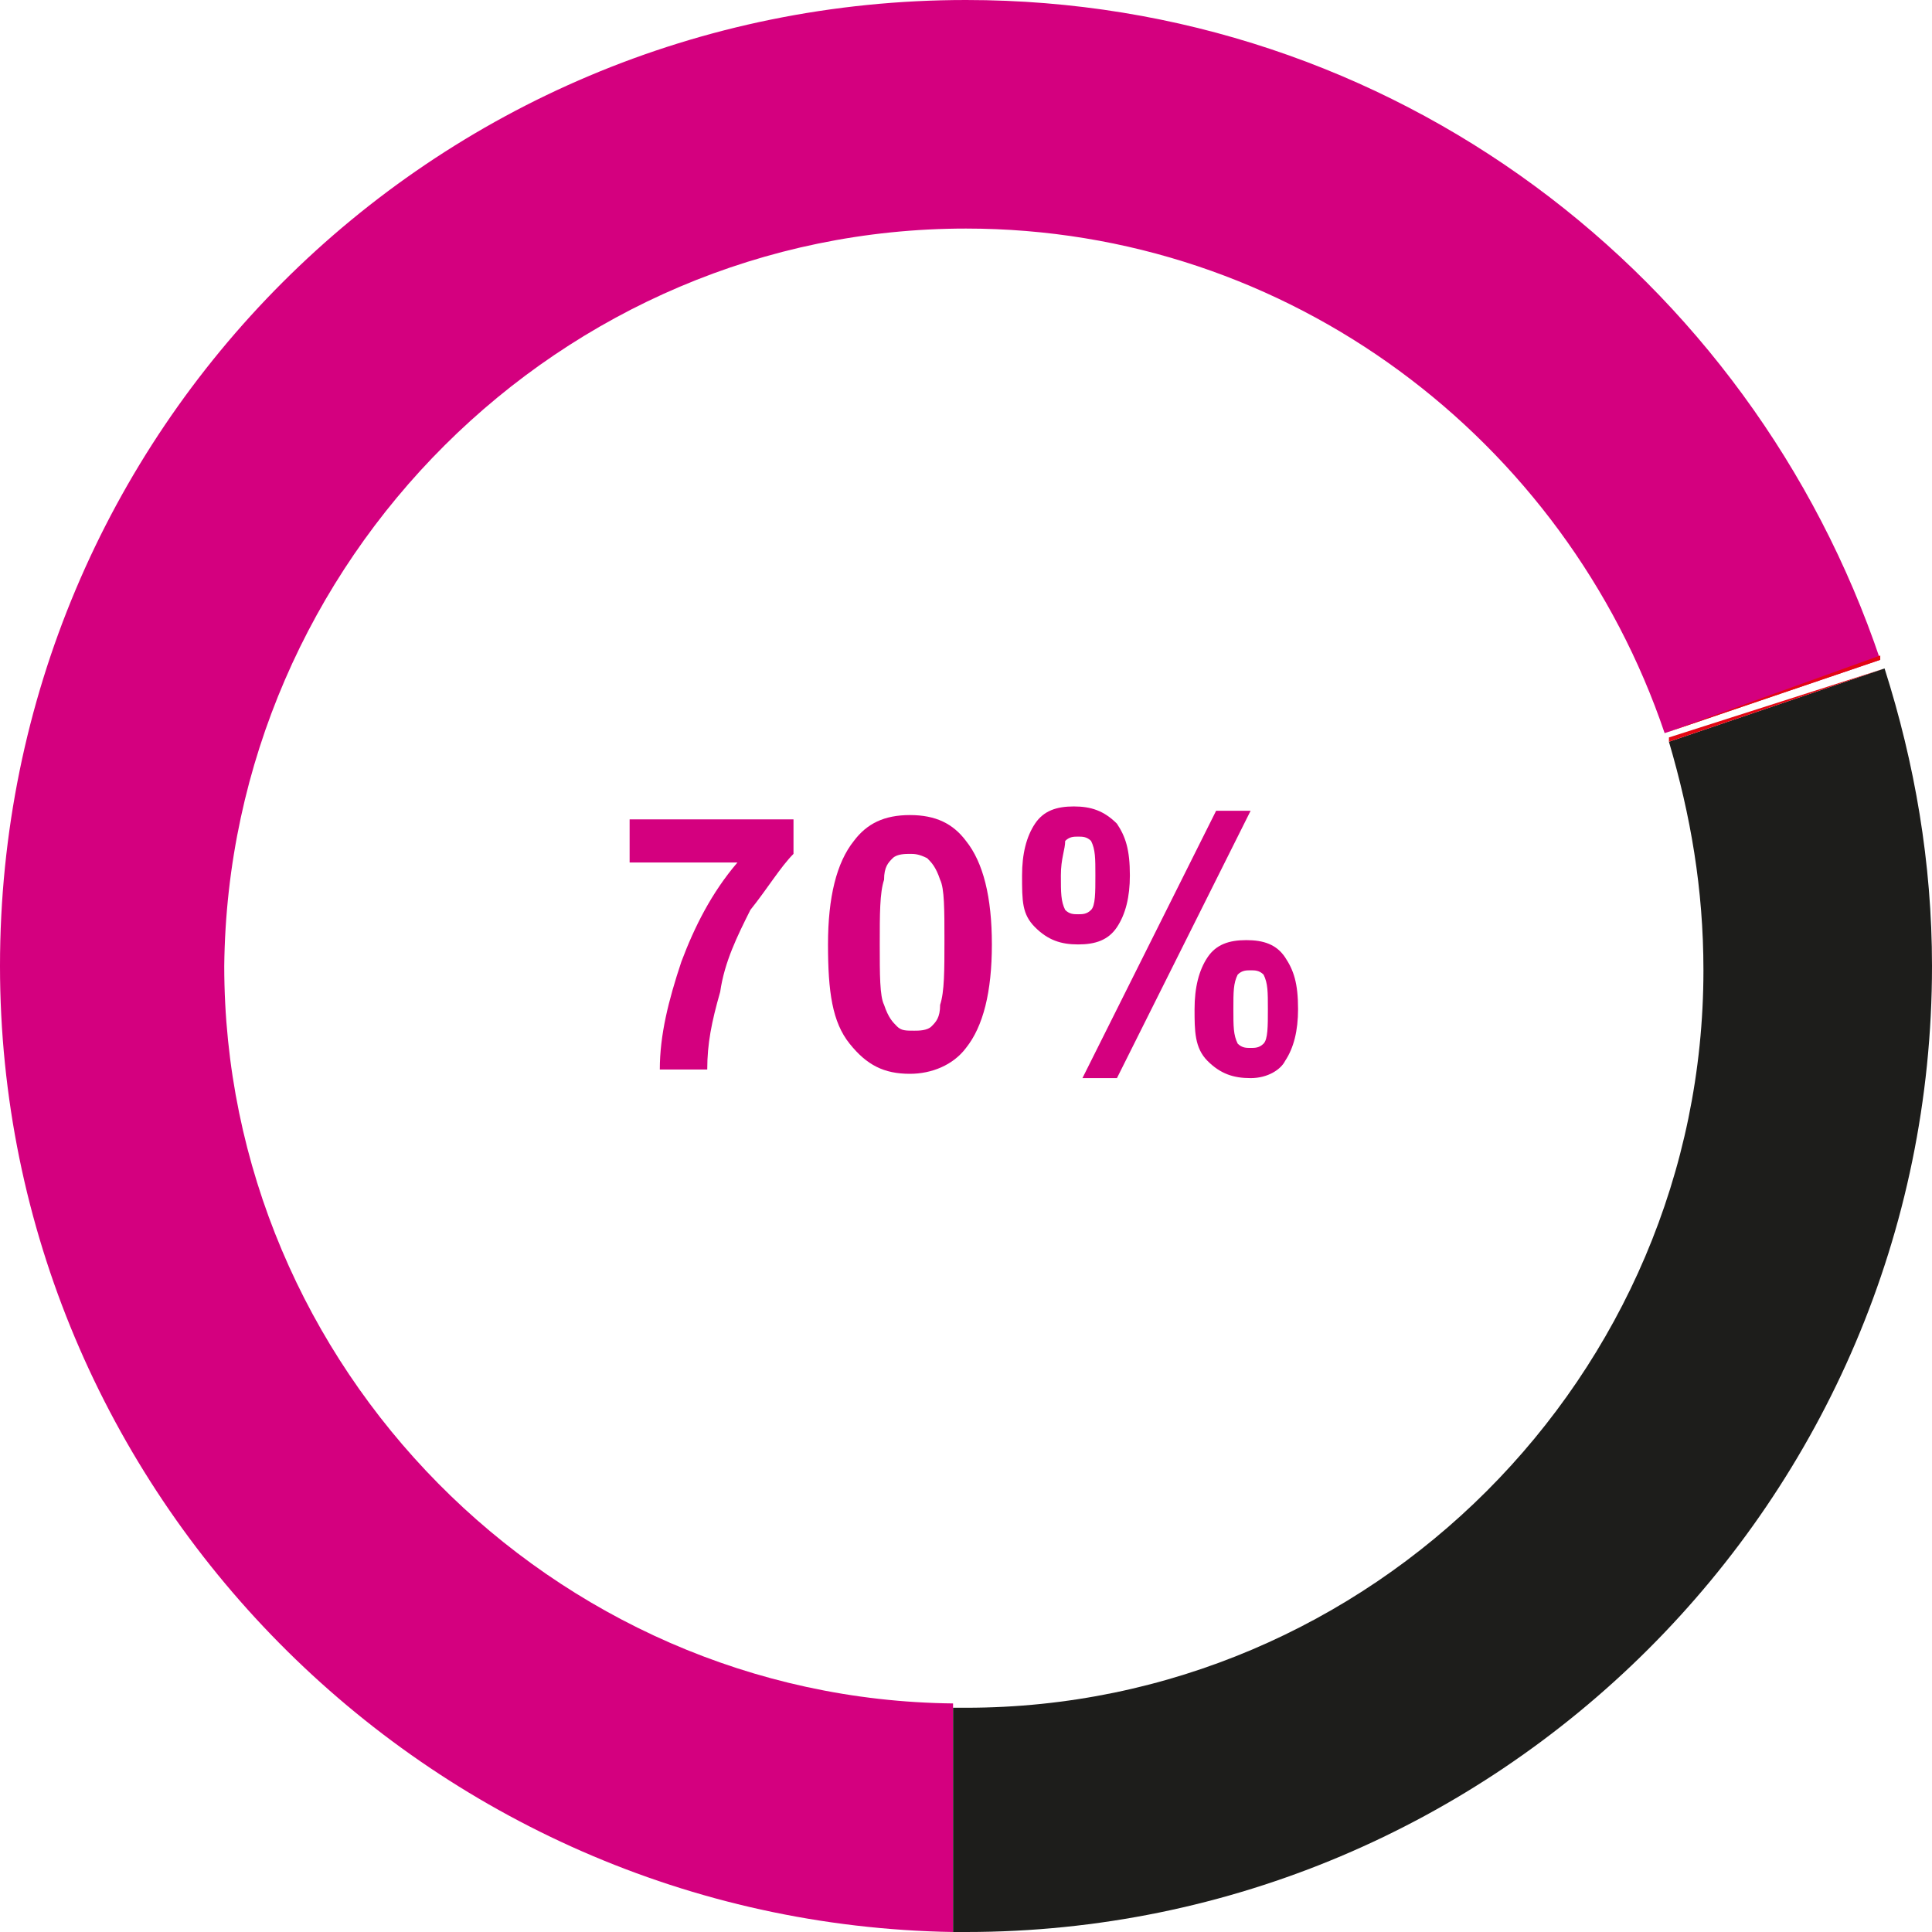 <?xml version="1.0" encoding="utf-8"?>
<!-- Generator: Adobe Illustrator 23.0.2, SVG Export Plug-In . SVG Version: 6.00 Build 0)  -->
<svg version="1.1" id="Warstwa_1" xmlns="http://www.w3.org/2000/svg" xmlns:xlink="http://www.w3.org/1999/xlink" x="0px" y="0px"
	 viewBox="0 0 44.8 44.8" style="enable-background:new 0 0 44.8 44.8;" xml:space="preserve">
<style type="text/css">
	.st0{fill:#FFFFFF;}
	.st1{fill:none;stroke:#00B4EC;stroke-width:0.709;stroke-linecap:round;stroke-linejoin:round;}
	.st2{fill:#00B4EC;stroke:#00B4EC;stroke-width:0.1;stroke-miterlimit:10;}
	.st3{fill:none;stroke:#FFFFFF;stroke-width:0.507;stroke-linecap:round;stroke-linejoin:round;}
	.st4{fill:none;stroke:#FFFFFF;stroke-width:0.338;stroke-linecap:round;stroke-linejoin:round;}
	.st5{fill:none;stroke:#FFFFFF;stroke-width:0.4;stroke-linecap:round;stroke-linejoin:round;}
	.st6{clip-path:url(#SVGID_2_);fill:none;stroke:#00B4EC;stroke-width:0.709;}
	.st7{fill:none;stroke:#FFFFFF;stroke-linejoin:round;stroke-miterlimit:10;}
	.st8{fill:none;stroke:#FFFFFF;stroke-miterlimit:10;}
	.st9{fill:none;stroke:#FFFFFF;stroke-linecap:round;stroke-linejoin:round;stroke-miterlimit:10;}
	.st10{fill:none;stroke:#FFFFFF;stroke-linecap:round;stroke-miterlimit:10;}
	.st11{fill:url(#SVGID_3_);}
	.st12{fill:#E31513;}
	.st13{fill:none;stroke:#FFFFFF;stroke-width:0.5;stroke-miterlimit:10;}
	.st14{fill:url(#SVGID_4_);}
	.st15{fill:url(#SVGID_5_);}
	.st16{fill:none;stroke:#FFFFFF;stroke-width:0.542;stroke-miterlimit:10;}
	.st17{fill:#FFFFFF;stroke:#1D1D1B;stroke-miterlimit:10;}
	.st18{clip-path:url(#SVGID_7_);}
	.st19{fill:#E20613;}
	.st20{fill:none;stroke:#00B4EC;stroke-width:0.709;}
	.st21{fill:none;stroke:#00B4EC;stroke-width:0.671;}
	.st22{fill:none;stroke:#00B4EC;stroke-width:0.709;stroke-linejoin:round;}
	.st23{fill:none;stroke:#00B4EC;stroke-width:0.71;}
	.st24{fill:none;stroke:#00B4EC;stroke-width:0.519;}
	.st25{fill:none;stroke:#00B4EC;stroke-width:0.655;}
	.st26{fill:none;stroke:#00B4EC;stroke-width:0.709;}
	.st27{fill:none;stroke:#00B4EC;stroke-width:0.709;stroke-linecap:round;stroke-linejoin:round;}
	.st28{fill:#FFFFFF;stroke:#00B4EC;stroke-width:0.709;}
	.st29{fill:none;stroke:#00B4EC;stroke-width:0.773;}
	.st30{fill:none;stroke:#00B4EC;stroke-width:0.567;}
	.st31{fill:#00B4EC;}
	.st32{fill:none;stroke:#00B4EC;stroke-width:1.417;}
	.st33{fill:none;stroke:#00B4EC;stroke-width:0.557;}
	.st34{fill:none;stroke:#00B4EC;stroke-width:1.038;}
	.st35{fill:none;stroke:#00B4EC;stroke-width:0.817;}
	.st36{fill:none;stroke:#00B4EC;stroke-width:0.682;}
	.st37{fill:none;stroke:#00B4EC;stroke-width:0.628;}
	.st38{fill:none;stroke:#00B4EC;stroke-width:0.615;}
	.st39{fill:none;stroke:#00B4EC;stroke-width:0.565;}
	.st40{fill:none;stroke:#00B4EC;stroke-width:2.247;}
	.st41{fill:none;stroke:#00B4EC;stroke-width:0.869;}
	.st42{fill:#FFFFFF;stroke:#00B4EC;stroke-width:0.709;stroke-linecap:round;stroke-linejoin:round;}
	.st43{fill:none;stroke:#00BDF2;stroke-width:0.709;}
	.st44{clip-path:url(#SVGID_9_);fill:none;stroke:#FFFFFF;stroke-width:0.507;stroke-linecap:round;stroke-linejoin:round;}
	.st45{clip-path:url(#SVGID_11_);fill:none;stroke:#FFFFFF;stroke-width:0.507;stroke-linecap:round;stroke-linejoin:round;}
	.st46{fill:none;stroke:#FFFFFF;stroke-width:0.599;}
	.st47{fill:none;stroke:#10B4E9;stroke-width:0.519;}
	.st48{fill:none;stroke:#10B4E9;stroke-width:0.709;stroke-linecap:round;stroke-linejoin:round;}
	.st49{fill:none;stroke:#10B4E9;stroke-width:0.655;}
	.st50{fill:#10B4E9;}
	.st51{fill:none;stroke:#10B4E9;stroke-width:0.599;}
	.st52{fill:none;stroke:#00B4EC;stroke-width:1.089;}
	.st53{fill:none;stroke:#00B4EC;stroke-width:0.616;}
	.st54{fill:none;stroke:#00BDF2;stroke-width:0.823;}
	.st55{fill:#00BDF2;}
	.st56{fill:none;stroke:#00BDF2;stroke-width:0.697;}
	.st57{fill:#FFFFFF;stroke:#00BDF2;stroke-width:0.709;}
	.st58{fill:none;stroke:#00BDF2;stroke-width:0.709;}
	.st59{fill:#FFFFFF;stroke:#00BDF2;stroke-width:0.709;}
	.st60{fill:none;stroke:#00BDF2;stroke-width:0.992;}
	.st61{fill:none;stroke:#00BDF2;stroke-width:1.417;}
	.st62{fill:none;stroke:#FFFFFF;stroke-width:1.417;}
	.st63{fill:none;stroke:#00BDF2;stroke-width:1.417;stroke-miterlimit:10;}
	.st64{fill:none;stroke:#002D72;stroke-width:1.417;stroke-miterlimit:10;}
	.st65{fill:none;stroke:#00BDF2;stroke-width:1.089;}
	.st66{fill:none;stroke:#00B4EC;stroke-width:0.218;}
	.st67{fill:none;stroke:#00BDF2;stroke-width:1.454;stroke-miterlimit:10;}
	.st68{fill:none;stroke:#00BDF2;stroke-width:1.253;stroke-miterlimit:10;}
	.st69{clip-path:url(#SVGID_13_);fill:#D4007F;}
	.st70{clip-path:url(#SVGID_13_);fill:#1D1D1B;}
	.st71{clip-path:url(#SVGID_13_);fill:#E30613;}
	.st72{fill:#D4007F;}
	.st73{clip-path:url(#SVGID_15_);fill:#1D1D1B;}
	.st74{clip-path:url(#SVGID_15_);fill:#00B6ED;}
	.st75{fill:#00B6ED;}
	.st76{clip-path:url(#SVGID_17_);fill:#1D1D1B;}
	.st77{clip-path:url(#SVGID_17_);fill:#F39000;}
	.st78{fill:#F39000;}
	.st79{fill:none;stroke:#00BDF2;stroke-width:0.709;stroke-linejoin:bevel;}
</style>
<g>
	<g>
		<defs>
			<rect id="SVGID_12_" x="0" y="0" width="44.8" height="44.8"/>
		</defs>
		<clipPath id="SVGID_2_">
			<use xlink:href="#SVGID_12_"  style="overflow:visible;"/>
		</clipPath>
		<path style="clip-path:url(#SVGID_2_);fill:#D4007F;" d="M22.1,44.8l0-5.3c-9.3-0.1-16.9-7.8-16.9-17.1C5.3,13,13,5.3,22.4,5.3
			c7.5,0,13.9,4.9,16.2,11.7l5-1.7C40.6,6.4,32.3,0,22.4,0C10,0,0,10,0,22.4C0,34.6,9.9,44.6,22.1,44.8"/>
		<path style="clip-path:url(#SVGID_2_);fill:#1D1D1B;" d="M22.4,44.8c12.3,0,22.4-10,22.4-22.4c0-2.4-0.4-4.7-1.1-6.9l-5,1.7
			c0.5,1.7,0.8,3.4,0.8,5.3c0,9.4-7.7,17.1-17.1,17.1c0,0-0.2,0-0.3,0l0,5.3C22.1,44.8,22.4,44.8,22.4,44.8"/>
		<path style="clip-path:url(#SVGID_2_);fill:#E30613;" d="M38.6,17l5-1.7c0,0,0-0.1,0-0.1L38.6,17C38.6,17,38.6,17,38.6,17"/>
		<path style="clip-path:url(#SVGID_2_);fill:#E30613;" d="M43.7,15.5C43.7,15.4,43.7,15.4,43.7,15.5l-5,1.6c0,0,0,0.1,0,0.1
			L43.7,15.5z"/>
	</g>
	<g>
		<path class="st72" d="M14.6,20v-1h3.8v0.8c-0.3,0.3-0.6,0.8-1,1.3c-0.3,0.6-0.6,1.2-0.7,1.9c-0.2,0.7-0.3,1.2-0.3,1.8h-1.1
			c0-0.8,0.2-1.6,0.5-2.5c0.3-0.8,0.7-1.6,1.3-2.3H14.6z"/>
		<path class="st72" d="M21.1,18.9c0.6,0,1,0.2,1.3,0.6c0.4,0.5,0.6,1.3,0.6,2.4c0,1.1-0.2,1.9-0.6,2.4c-0.3,0.4-0.8,0.6-1.3,0.6
			c-0.6,0-1-0.2-1.4-0.7s-0.5-1.2-0.5-2.3c0-1.1,0.2-1.9,0.6-2.4C20.1,19.1,20.5,18.9,21.1,18.9z M21.1,19.8c-0.1,0-0.3,0-0.4,0.1
			c-0.1,0.1-0.2,0.2-0.2,0.5c-0.1,0.3-0.1,0.8-0.1,1.5c0,0.7,0,1.2,0.1,1.4c0.1,0.3,0.2,0.4,0.3,0.5c0.1,0.1,0.2,0.1,0.4,0.1
			c0.1,0,0.3,0,0.4-0.1c0.1-0.1,0.2-0.2,0.2-0.5c0.1-0.3,0.1-0.8,0.1-1.5c0-0.7,0-1.2-0.1-1.4c-0.1-0.3-0.2-0.4-0.3-0.5
			C21.3,19.8,21.2,19.8,21.1,19.8z"/>
		<path class="st72" d="M23.7,20.3c0-0.5,0.1-0.9,0.3-1.2s0.5-0.4,0.9-0.4c0.4,0,0.7,0.1,1,0.4c0.2,0.3,0.3,0.6,0.3,1.2
			c0,0.5-0.1,0.9-0.3,1.2c-0.2,0.3-0.5,0.4-0.9,0.4c-0.4,0-0.7-0.1-1-0.4S23.7,20.9,23.7,20.3z M24.6,20.3c0,0.4,0,0.6,0.1,0.8
			c0.1,0.1,0.2,0.1,0.3,0.1c0.1,0,0.2,0,0.3-0.1c0.1-0.1,0.1-0.4,0.1-0.8c0-0.4,0-0.6-0.1-0.8c-0.1-0.1-0.2-0.1-0.3-0.1
			c-0.1,0-0.2,0-0.3,0.1C24.7,19.7,24.6,19.9,24.6,20.3z M25.9,25h-0.8l3.1-6.2H29L25.9,25z M27.7,23.4c0-0.5,0.1-0.9,0.3-1.2
			s0.5-0.4,0.9-0.4c0.4,0,0.7,0.1,0.9,0.4c0.2,0.3,0.3,0.6,0.3,1.2c0,0.5-0.1,0.9-0.3,1.2C29.7,24.8,29.4,25,29,25
			c-0.4,0-0.7-0.1-1-0.4S27.7,23.9,27.7,23.4z M28.6,23.4c0,0.4,0,0.6,0.1,0.8c0.1,0.1,0.2,0.1,0.3,0.1c0.1,0,0.2,0,0.3-0.1
			c0.1-0.1,0.1-0.4,0.1-0.8c0-0.4,0-0.6-0.1-0.8c-0.1-0.1-0.2-0.1-0.3-0.1c-0.1,0-0.2,0-0.3,0.1C28.6,22.8,28.6,23,28.6,23.4z"/>
	</g>
</g>
</svg>
